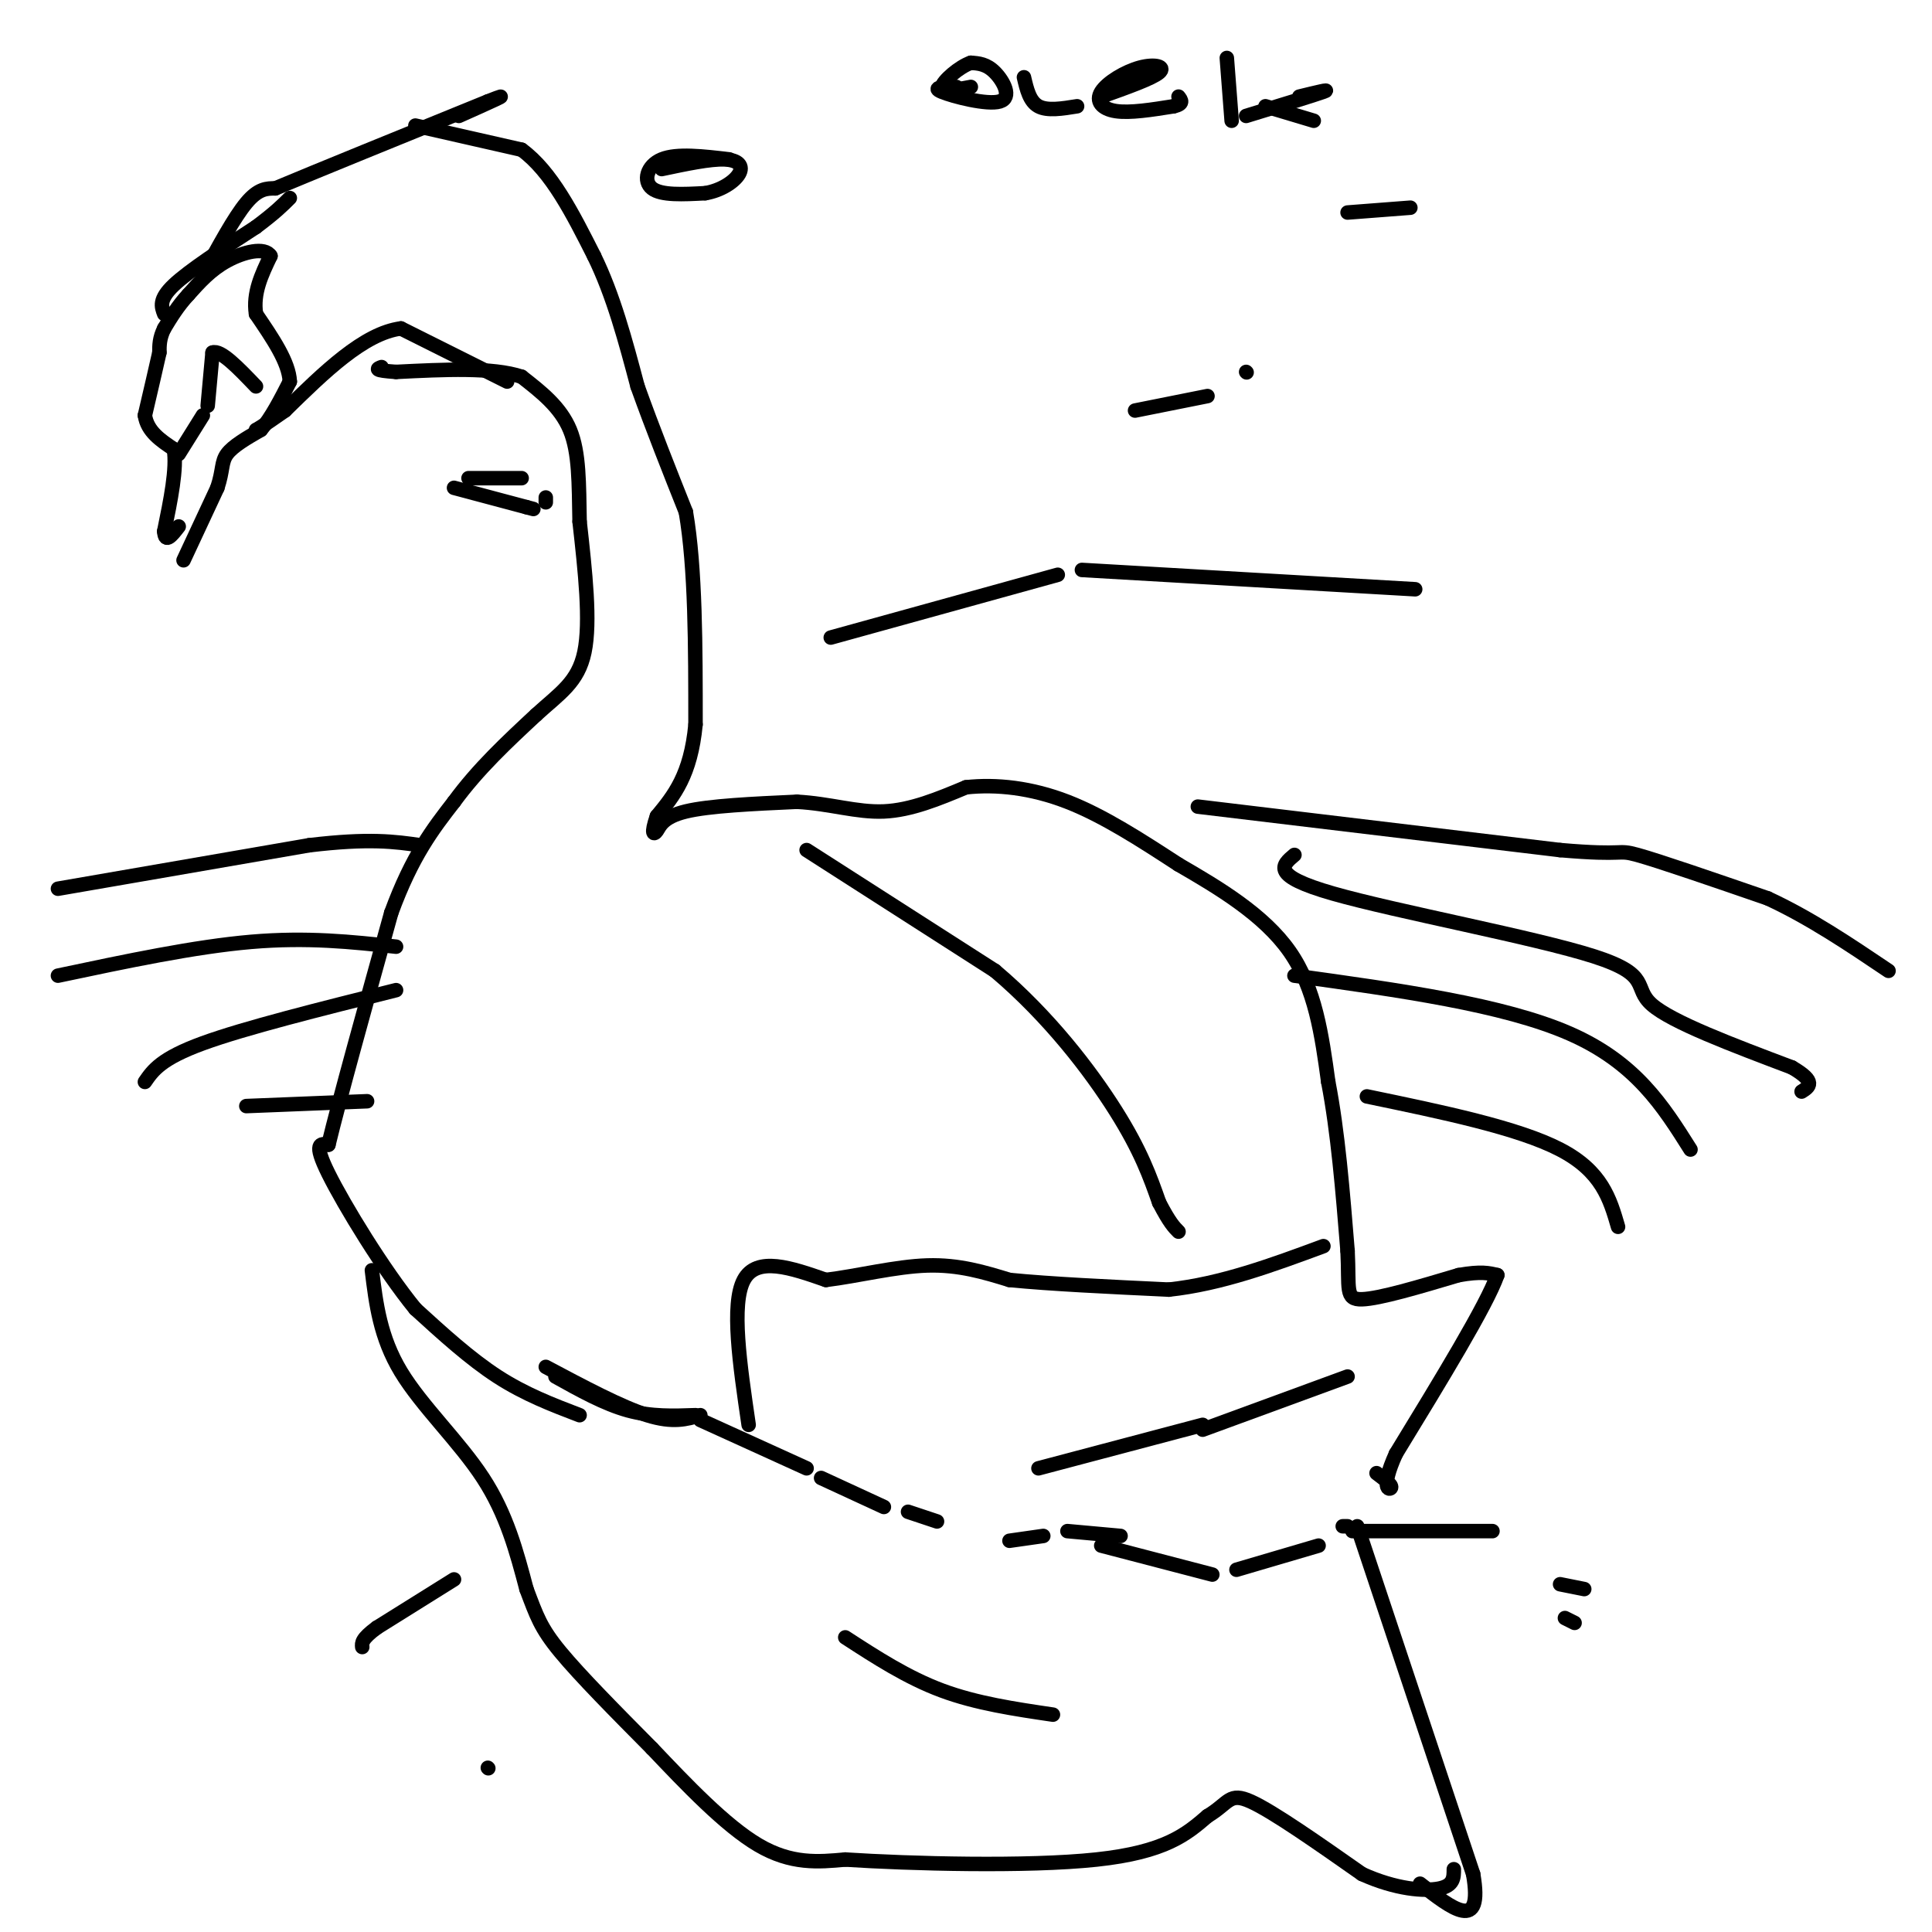 <svg viewBox='0 0 400 400' version='1.1' xmlns='http://www.w3.org/2000/svg' xmlns:xlink='http://www.w3.org/1999/xlink'><g fill='none' stroke='#000000' stroke-width='3' stroke-linecap='round' stroke-linejoin='round'><path d='M38,116c0.000,0.000 7.000,-15.000 7,-15'/><path d='M45,101c1.222,-3.667 0.778,-5.333 2,-7c1.222,-1.667 4.111,-3.333 7,-5'/><path d='M54,89c2.167,-2.500 4.083,-6.250 6,-10'/><path d='M60,79c-0.167,-4.000 -3.583,-9.000 -7,-14'/><path d='M53,65c-0.667,-4.333 1.167,-8.167 3,-12'/><path d='M56,53c-1.178,-1.956 -5.622,-0.844 -9,1c-3.378,1.844 -5.689,4.422 -8,7'/><path d='M39,61c-2.167,2.333 -3.583,4.667 -5,7'/><path d='M34,68c-1.000,2.000 -1.000,3.500 -1,5'/><path d='M33,73c-0.667,3.000 -1.833,8.000 -3,13'/><path d='M30,86c0.500,3.333 3.250,5.167 6,7'/><path d='M36,93c0.667,4.000 -0.667,10.500 -2,17'/><path d='M34,110c0.167,2.667 1.583,0.833 3,-1'/><path d='M43,84c0.000,0.000 1.000,-11.000 1,-11'/><path d='M44,73c1.667,-0.667 5.333,3.167 9,7'/><path d='M42,86c0.000,0.000 -5.000,8.000 -5,8'/><path d='M34,65c-0.583,-1.500 -1.167,-3.000 2,-6c3.167,-3.000 10.083,-7.500 17,-12'/><path d='M53,47c4.000,-3.000 5.500,-4.500 7,-6'/><path d='M42,57c3.250,-6.000 6.500,-12.000 9,-15c2.500,-3.000 4.250,-3.000 6,-3'/><path d='M57,39c8.333,-3.500 26.167,-10.750 44,-18'/><path d='M101,21c6.333,-2.500 0.167,0.250 -6,3'/><path d='M86,26c0.000,0.000 22.000,5.000 22,5'/><path d='M108,31c6.167,4.500 10.583,13.250 15,22'/><path d='M123,53c4.000,8.167 6.500,17.583 9,27'/><path d='M132,80c3.167,8.833 6.583,17.417 10,26'/><path d='M142,106c2.000,11.667 2.000,27.833 2,44'/><path d='M144,150c-1.000,10.500 -4.500,14.750 -8,19'/><path d='M136,169c-1.321,3.833 -0.625,3.917 0,3c0.625,-0.917 1.179,-2.833 6,-4c4.821,-1.167 13.911,-1.583 23,-2'/><path d='M165,166c6.822,0.356 12.378,2.244 18,2c5.622,-0.244 11.311,-2.622 17,-5'/><path d='M200,163c6.289,-0.689 13.511,0.089 21,3c7.489,2.911 15.244,7.956 23,13'/><path d='M244,179c8.333,4.822 17.667,10.378 23,18c5.333,7.622 6.667,17.311 8,27'/><path d='M275,224c2.000,10.333 3.000,22.667 4,35'/><path d='M279,259c0.400,7.889 -0.600,10.111 3,10c3.600,-0.111 11.800,-2.556 20,-5'/><path d='M302,264c4.667,-0.833 6.333,-0.417 8,0'/><path d='M310,264c-2.167,6.167 -11.583,21.583 -21,37'/><path d='M289,301c-3.356,7.444 -1.244,7.556 -1,7c0.244,-0.556 -1.378,-1.778 -3,-3'/><path d='M120,293c-5.667,-2.167 -11.333,-4.333 -17,-8c-5.667,-3.667 -11.333,-8.833 -17,-14'/><path d='M86,271c-6.644,-8.133 -14.756,-21.467 -18,-28c-3.244,-6.533 -1.622,-6.267 0,-6'/><path d='M68,237c2.167,-9.000 7.583,-28.500 13,-48'/><path d='M81,189c4.333,-11.833 8.667,-17.417 13,-23'/><path d='M94,166c5.000,-6.833 11.000,-12.417 17,-18'/><path d='M111,148c4.911,-4.489 8.689,-6.711 10,-13c1.311,-6.289 0.156,-16.644 -1,-27'/><path d='M120,108c-0.156,-7.933 -0.044,-14.267 -2,-19c-1.956,-4.733 -5.978,-7.867 -10,-11'/><path d='M108,78c-6.000,-2.000 -16.000,-1.500 -26,-1'/><path d='M82,77c-4.833,-0.333 -3.917,-0.667 -3,-1'/><path d='M105,79c0.000,0.000 -22.000,-11.000 -22,-11'/><path d='M83,68c-7.667,1.000 -15.833,9.000 -24,17'/><path d='M59,85c-5.000,3.500 -5.500,3.750 -6,4'/><path d='M167,176c0.000,0.000 39.000,25.000 39,25'/><path d='M206,201c11.222,9.489 19.778,20.711 25,29c5.222,8.289 7.111,13.644 9,19'/><path d='M240,249c2.167,4.167 3.083,5.083 4,6'/><path d='M155,295c-1.833,-12.500 -3.667,-25.000 -1,-30c2.667,-5.000 9.833,-2.500 17,0'/><path d='M171,265c6.556,-0.800 14.444,-2.800 21,-3c6.556,-0.200 11.778,1.400 17,3'/><path d='M209,265c8.333,0.833 20.667,1.417 33,2'/><path d='M242,267c10.833,-1.167 21.417,-5.083 32,-9'/><path d='M215,304c0.000,0.000 34.000,-9.000 34,-9'/><path d='M249,296c0.000,0.000 30.000,-11.000 30,-11'/><path d='M113,283c7.833,4.167 15.667,8.333 21,10c5.333,1.667 8.167,0.833 11,0'/><path d='M12,184c0.000,0.000 52.000,-9.000 52,-9'/><path d='M64,175c12.500,-1.500 17.750,-0.750 23,0'/><path d='M248,167c0.000,0.000 75.000,9.000 75,9'/><path d='M323,176c14.022,1.222 11.578,-0.222 16,1c4.422,1.222 15.711,5.111 27,9'/><path d='M366,186c8.667,4.000 16.833,9.500 25,15'/><path d='M12,202c14.167,-3.000 28.333,-6.000 40,-7c11.667,-1.000 20.833,0.000 30,1'/><path d='M30,224c1.667,-2.417 3.333,-4.833 12,-8c8.667,-3.167 24.333,-7.083 40,-11'/><path d='M51,229c0.000,0.000 25.000,-1.000 25,-1'/><path d='M268,177c-2.542,2.131 -5.083,4.262 8,8c13.083,3.738 41.792,9.083 54,13c12.208,3.917 7.917,6.405 12,10c4.083,3.595 16.542,8.298 29,13'/><path d='M371,221c5.167,3.000 3.583,4.000 2,5'/><path d='M268,202c21.667,3.000 43.333,6.000 57,12c13.667,6.000 19.333,15.000 25,24'/><path d='M283,227c15.667,3.250 31.333,6.500 40,11c8.667,4.500 10.333,10.250 12,16'/><path d='M94,327c0.000,0.000 -16.000,10.000 -16,10'/><path d='M78,337c-3.167,2.333 -3.083,3.167 -3,4'/><path d='M101,366c0.000,0.000 0.100,0.100 0.1,0.1'/><path d='M323,328c0.000,0.000 5.000,1.000 5,1'/><path d='M324,335c0.000,0.000 2.000,1.000 2,1'/><path d='M77,263c0.844,6.933 1.689,13.867 6,21c4.311,7.133 12.089,14.467 17,22c4.911,7.533 6.956,15.267 9,23'/><path d='M109,329c2.111,5.578 2.889,8.022 7,13c4.111,4.978 11.556,12.489 19,20'/><path d='M135,362c7.044,7.422 15.156,15.978 22,20c6.844,4.022 12.422,3.511 18,3'/><path d='M175,385c13.333,0.867 37.667,1.533 52,0c14.333,-1.533 18.667,-5.267 23,-9'/><path d='M250,376c4.556,-2.733 4.444,-5.067 9,-3c4.556,2.067 13.778,8.533 23,15'/><path d='M282,388c7.000,3.178 13.000,3.622 16,3c3.000,-0.622 3.000,-2.311 3,-4'/><path d='M281,316c0.000,0.000 24.000,72.000 24,72'/><path d='M305,388c2.167,12.333 -4.417,7.167 -11,2'/><path d='M175,339c6.417,4.167 12.833,8.333 20,11c7.167,2.667 15.083,3.833 23,5'/><path d='M115,285c5.083,2.833 10.167,5.667 15,7c4.833,1.333 9.417,1.167 14,1'/><path d='M145,294c0.000,0.000 22.000,10.000 22,10'/><path d='M170,306c0.000,0.000 13.000,6.000 13,6'/><path d='M188,313c0.000,0.000 6.000,2.000 6,2'/><path d='M209,319c0.000,0.000 7.000,-1.000 7,-1'/><path d='M221,317c0.000,0.000 11.000,1.000 11,1'/><path d='M278,316c0.000,0.000 1.000,0.000 1,0'/><path d='M228,320c0.000,0.000 23.000,6.000 23,6'/><path d='M256,325c0.000,0.000 17.000,-5.000 17,-5'/><path d='M280,317c0.000,0.000 29.000,0.000 29,0'/><path d='M108,99c0.000,0.000 -11.000,0.000 -11,0'/><path d='M94,101c0.000,0.000 15.000,4.000 15,4'/><path d='M109,105c2.500,0.667 1.250,0.333 0,0'/><path d='M113,104c0.000,0.000 0.000,-1.000 0,-1'/><path d='M151,33c-5.444,-0.644 -10.889,-1.289 -14,0c-3.111,1.289 -3.889,4.511 -2,6c1.889,1.489 6.444,1.244 11,1'/><path d='M146,40c3.310,-0.548 6.083,-2.417 7,-4c0.917,-1.583 -0.024,-2.881 -3,-3c-2.976,-0.119 -7.988,0.940 -13,2'/><path d='M172,132c0.000,0.000 47.000,-13.000 47,-13'/><path d='M224,118c0.000,0.000 69.000,4.000 69,4'/><path d='M235,85c0.000,0.000 15.000,-3.000 15,-3'/><path d='M258,77c0.000,0.000 0.100,0.100 0.1,0.1'/><path d='M279,44c0.000,0.000 13.000,-1.000 13,-1'/><path d='M198,18c-2.625,0.030 -5.250,0.060 -3,1c2.250,0.940 9.375,2.792 12,2c2.625,-0.792 0.750,-4.226 -1,-6c-1.750,-1.774 -3.375,-1.887 -5,-2'/><path d='M201,13c-2.378,0.800 -5.822,3.800 -6,5c-0.178,1.200 2.911,0.600 6,0'/><path d='M212,16c0.583,2.500 1.167,5.000 3,6c1.833,1.000 4.917,0.500 8,0'/><path d='M228,20c5.278,-1.882 10.555,-3.764 12,-5c1.445,-1.236 -0.943,-1.826 -4,-1c-3.057,0.826 -6.785,3.069 -8,5c-1.215,1.931 0.081,3.552 3,4c2.919,0.448 7.459,-0.276 12,-1'/><path d='M243,22c2.167,-0.500 1.583,-1.250 1,-2'/><path d='M254,12c0.000,0.000 1.000,13.000 1,13'/><path d='M258,24c7.083,-2.167 14.167,-4.333 16,-5c1.833,-0.667 -1.583,0.167 -5,1'/><path d='M262,22c0.000,0.000 10.000,3.000 10,3'/></g>
</svg>